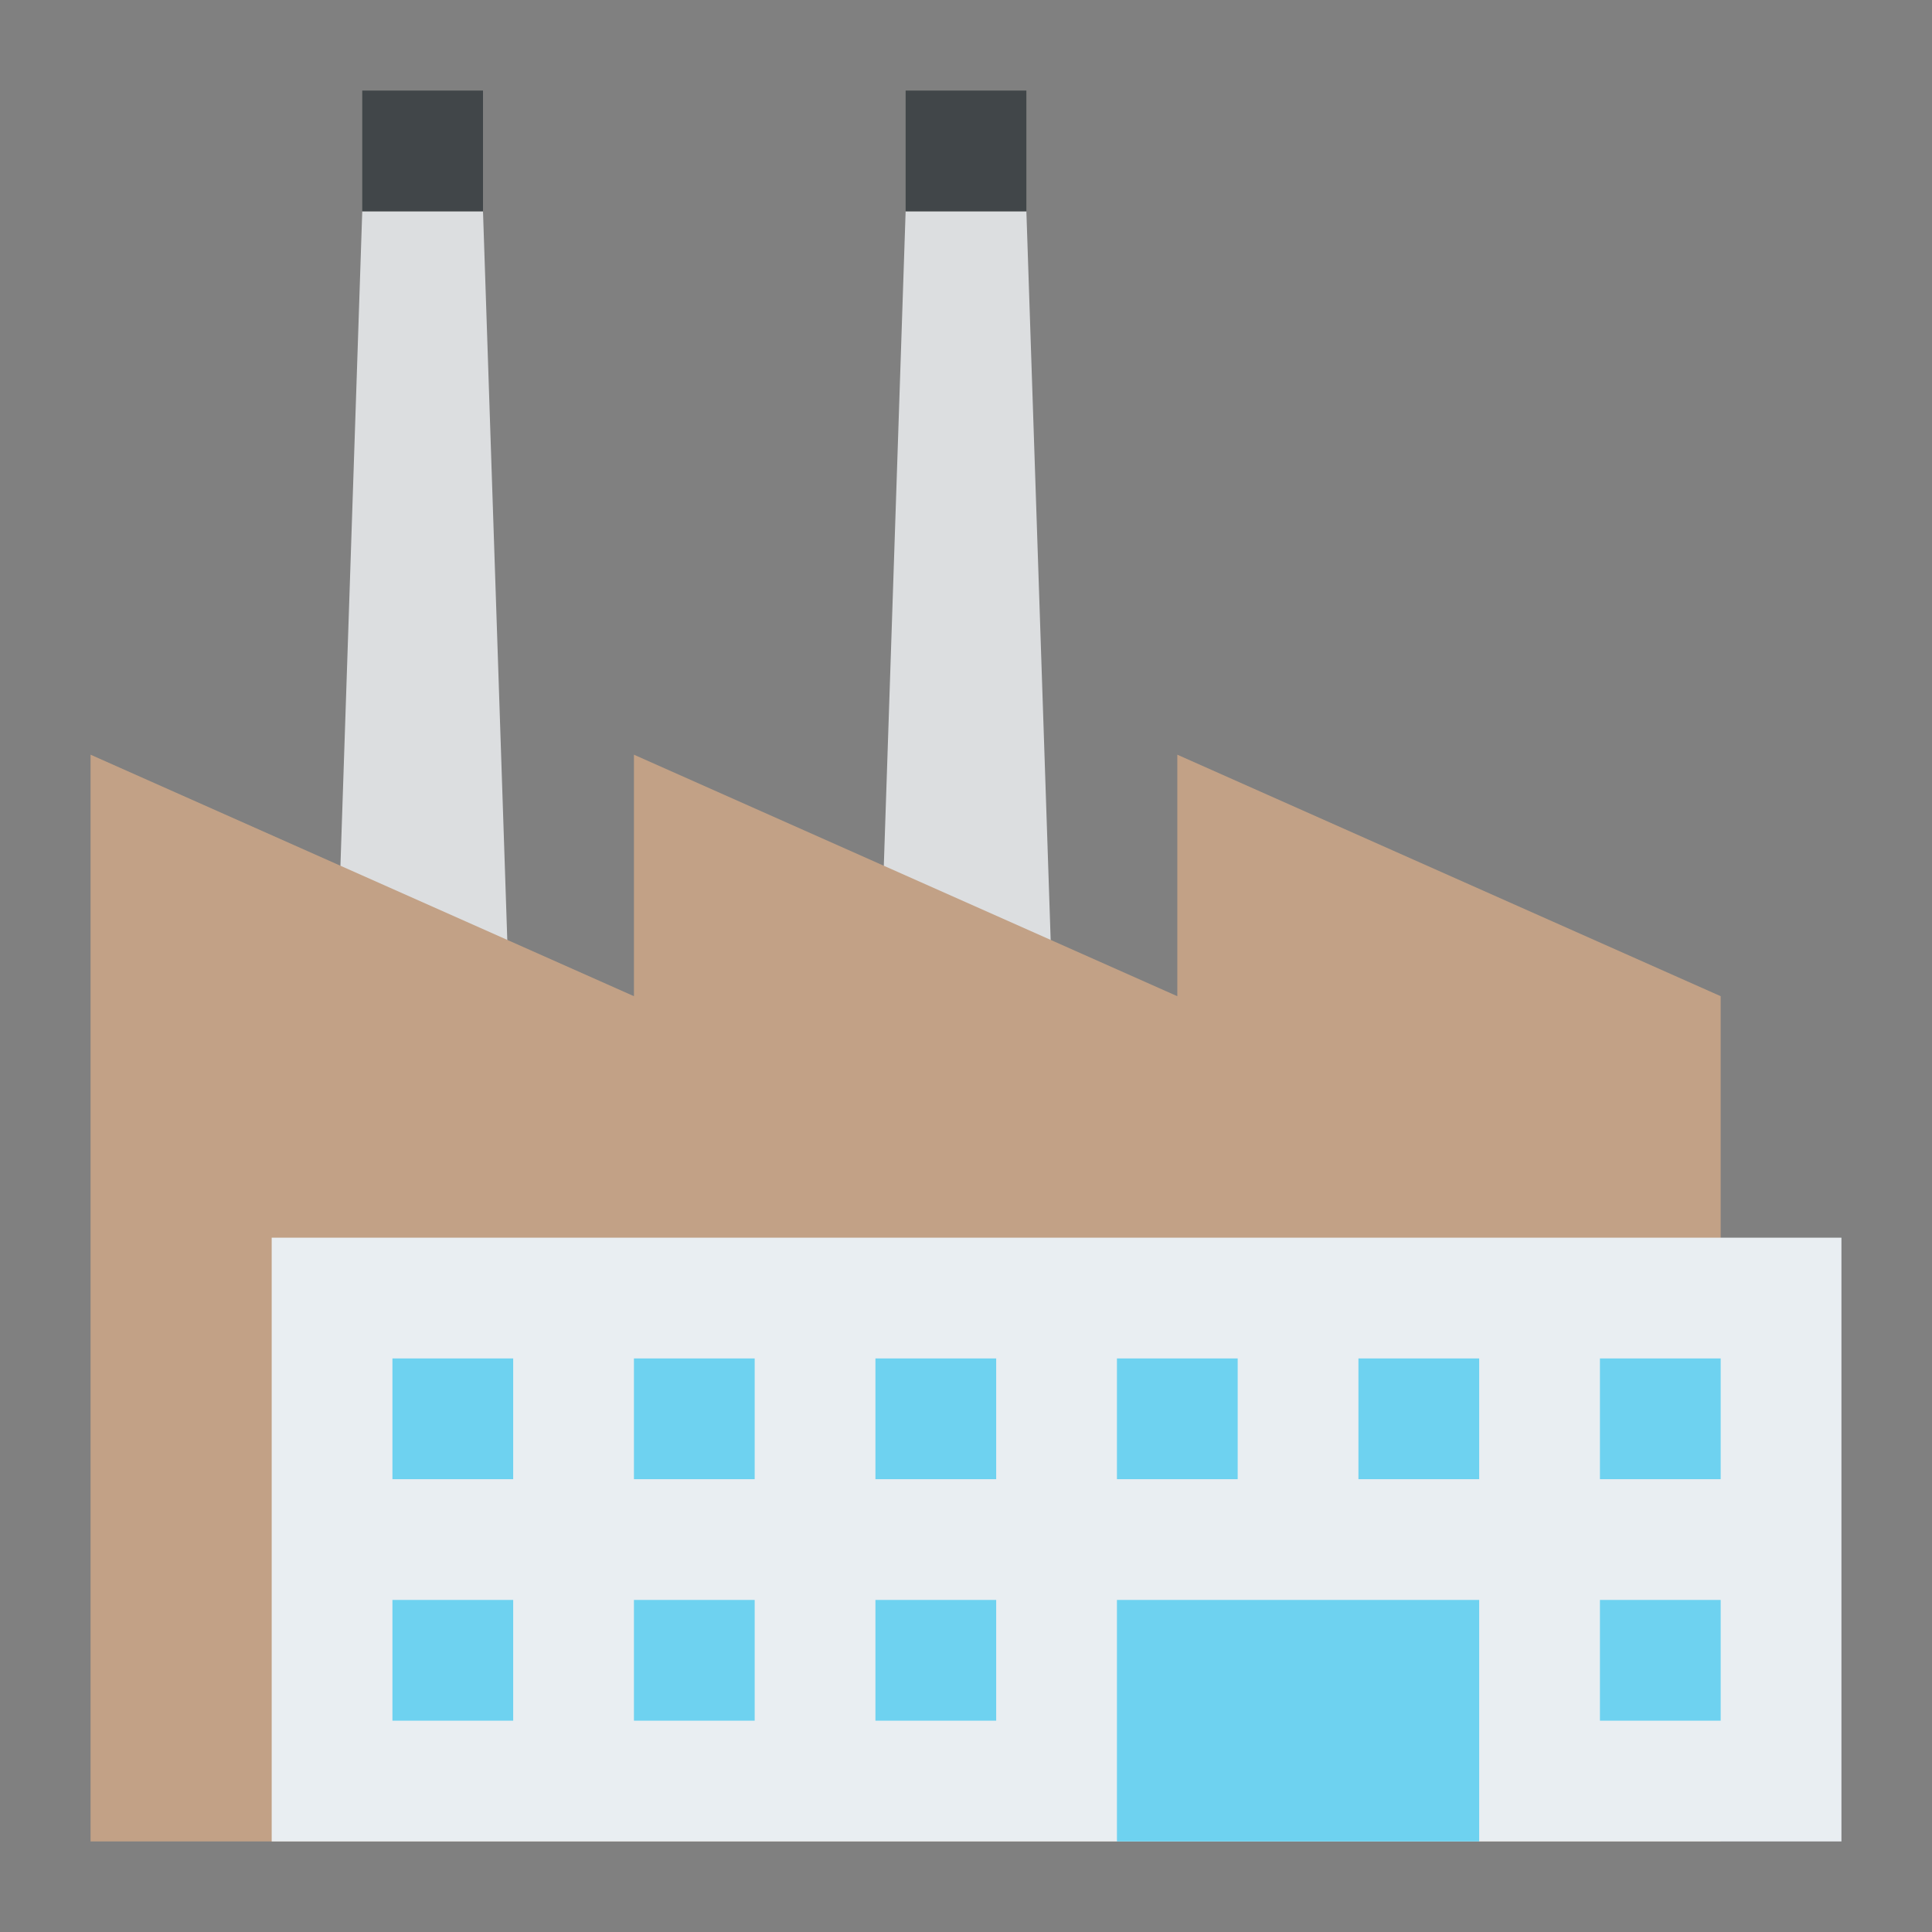 <svg id="Flat" height="512" viewBox="0 0 512 512" width="512" xmlns="http://www.w3.org/2000/svg"><rect x="0" y="0" width="512" height="512" fill="#808080" stroke="none"/><path d="m136 296h-48l8-240h32z" fill="#dcdee0"/><path d="m96 24h32v32h-32z" fill="#414649"/><path d="m280 296h-48l8-240h32z" fill="#dcdee0"/><path d="m240 24h32v32h-32z" fill="#414649"/><path d="m312 200v64l-144-64v64l-144-64v288h432v-224z" fill="#c2a186"/><path d="m72 328h416v160h-416z" fill="#e9eef2"/><g fill="#6ed2f0"><path d="m104 360h32v32h-32z"/><path d="m168 360h32v32h-32z"/><path d="m168 424h32v32h-32z"/><path d="m232 424h32v32h-32z"/><path d="m232 360h32v32h-32z"/><path d="m296 360h32v32h-32z"/><path d="m360 360h32v32h-32z"/><path d="m424 360h32v32h-32z"/><path d="m424 424h32v32h-32z"/><path d="m104 424h32v32h-32z"/><path d="m296 424h96v64h-96z"/></g></svg>